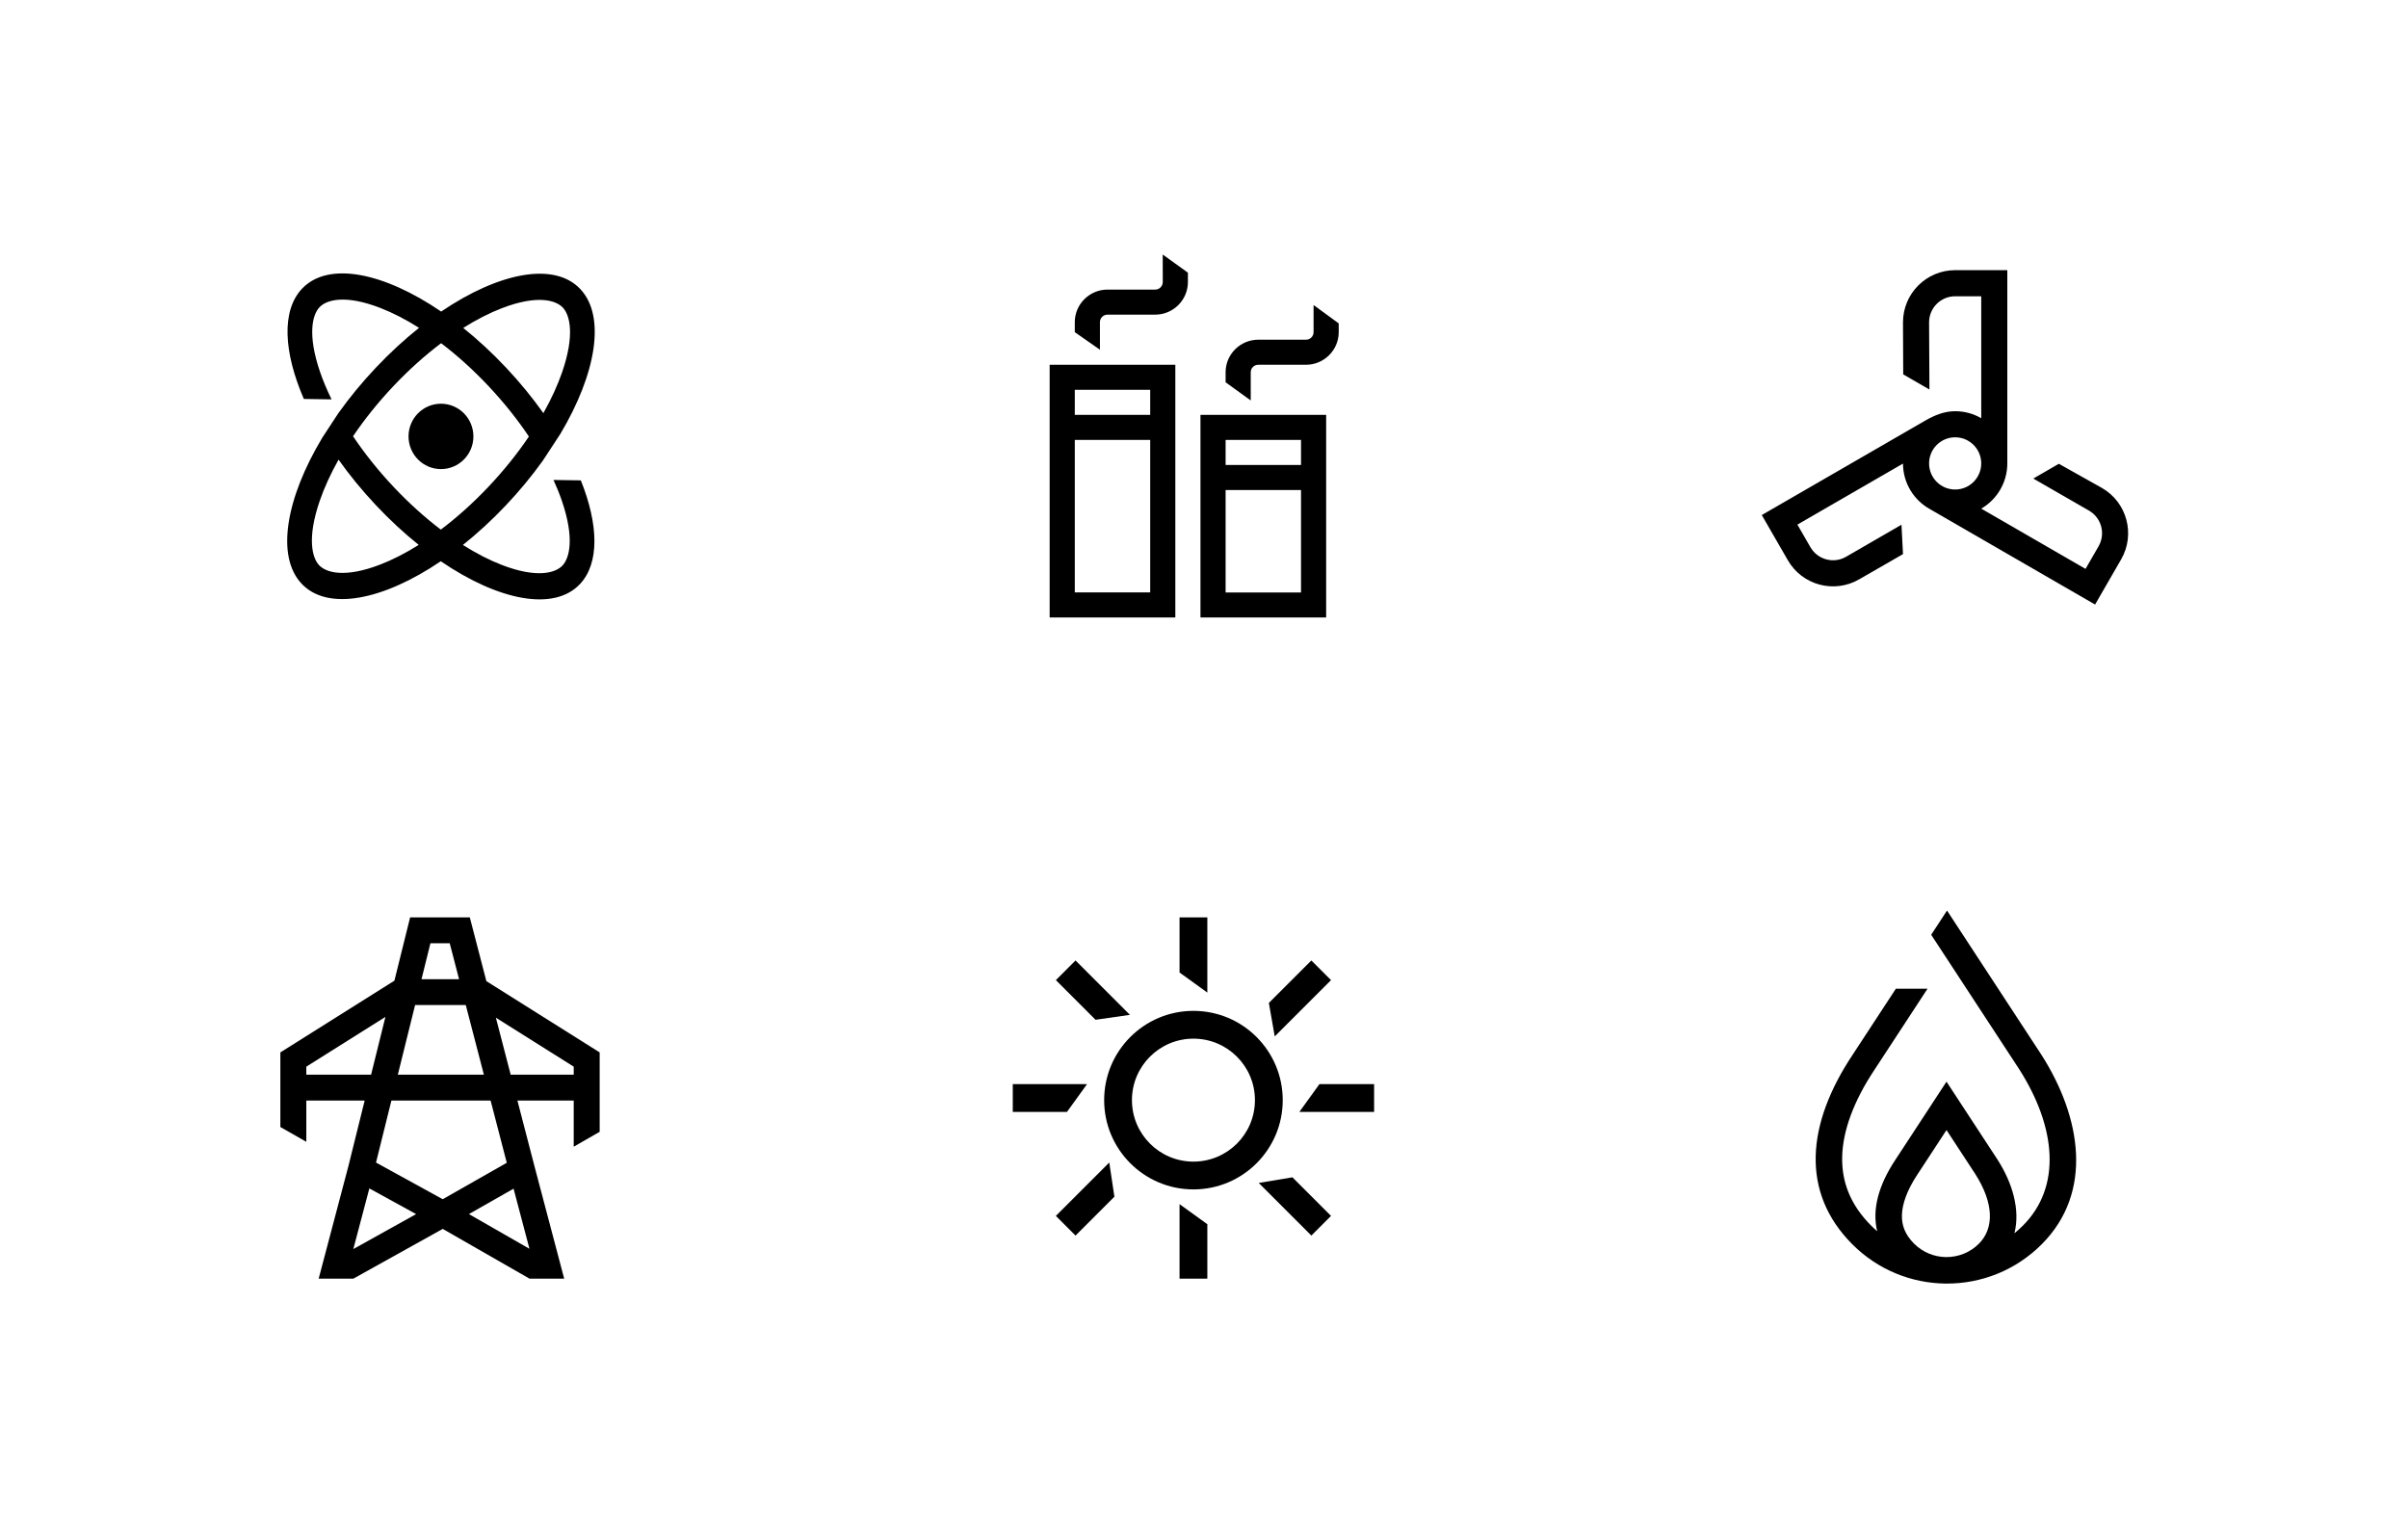 <svg width="1400" height="894" viewBox="0 0 1400 894" fill="none" xmlns="http://www.w3.org/2000/svg">
<rect width="1400" height="894" fill="white"/>
<path fill-rule="evenodd" clip-rule="evenodd" d="M238.437 533.457H273.144L282.778 570.535L348.647 611.973V658.137L333.559 666.801V639.964H300.819L310.679 677.91L310.687 677.94L328.016 743.531H307.854L307.761 743.475L257.408 714.598L205.486 743.5L205.434 743.531H185.272L202.594 677.965L212.02 639.964H178.088V663.949L163 655.361V611.973L229.309 570.258L238.437 533.457ZM261.464 548.485L266.897 569.395H245.065L250.251 548.485H261.464ZM270.802 584.423H241.337L231.289 624.935H281.329L270.802 584.423ZM178.088 620.256L224.085 591.319L215.747 624.935H178.088V620.256ZM218.616 676.028L227.561 639.964H285.234L294.636 676.147L257.399 697.342L218.616 676.028ZM288.3 591.783L296.914 624.935H333.559V620.256L288.3 591.783ZM214.736 691.06L205.421 726.32L241.924 706.001L214.736 691.06ZM298.59 691.206L272.626 705.984L307.828 726.172L298.59 691.206Z" fill="black"/>
<path d="M275.231 253.765C275.231 264.262 266.788 272.772 256.373 272.772C245.959 272.772 237.516 264.262 237.516 253.765C237.516 243.268 245.959 234.759 256.373 234.759C266.788 234.759 275.231 243.268 275.231 253.765Z" fill="black"/>
<path fill-rule="evenodd" clip-rule="evenodd" d="M315.531 267.96L325.814 252.275C346.633 217.278 352.312 183.961 337.413 168.116C322.288 152.031 290.114 158.375 256.49 181.166C222.937 158.27 190.782 151.826 175.607 167.864C163.556 180.601 164.846 204.738 176.654 231.989L192.771 232.236C190.035 226.675 187.779 221.273 186.022 216.121C178.679 194.587 181.603 183.038 185.752 178.653C189.901 174.268 200.803 171.203 221.091 179.056C228.192 181.804 235.794 185.687 243.632 190.64C235.194 197.361 226.79 205.064 218.662 213.654C210.535 222.244 203.244 231.13 196.879 240.056C196.875 240.05 196.872 240.044 196.869 240.039L187.455 254.398C166.218 289.708 160.323 323.44 175.343 339.414C190.468 355.5 222.643 349.156 256.267 326.364C289.821 349.26 321.976 355.705 337.15 339.667C348.639 327.523 348.003 305.02 337.688 279.335L321.791 279.091C323.73 283.318 325.381 287.438 326.735 291.409C334.079 312.943 331.155 324.492 327.006 328.878C322.857 333.263 311.955 336.327 291.666 328.475C284.565 325.726 276.963 321.843 269.125 316.89C277.563 310.169 285.967 302.466 294.094 293.877C302.074 285.442 309.248 276.722 315.531 267.96ZM307.501 253.845C300.907 263.606 293.025 273.496 283.95 283.088C274.875 292.679 265.522 301.005 256.295 307.966C247.09 300.976 237.763 292.621 228.717 283.001C219.672 273.381 211.82 263.467 205.256 253.685C211.85 243.924 219.732 234.034 228.807 224.443C237.882 214.851 247.235 206.525 256.462 199.564C265.667 206.554 274.994 214.909 284.04 224.529C293.086 234.149 300.937 244.063 307.501 253.845ZM269.318 190.68C277.172 185.752 284.786 181.893 291.895 179.166C312.208 171.377 323.1 174.475 327.236 178.874C331.371 183.272 334.26 194.83 326.85 216.341C324.257 223.87 320.593 231.931 315.92 240.241C309.582 231.296 302.319 222.387 294.218 213.772C286.117 205.156 277.736 197.428 269.318 190.68ZM196.837 267.288C192.164 275.599 188.5 283.66 185.907 291.189C178.497 312.701 181.385 324.259 185.521 328.657C189.657 333.055 200.549 336.153 220.861 328.364C227.971 325.638 235.585 321.778 243.439 316.85C235.021 310.102 226.64 302.374 218.54 293.759C210.439 285.143 203.175 276.234 196.837 267.288Z" fill="black"/>
<path d="M656.922 590.128L625.302 558.508L613.875 569.935L636.941 593L656.922 590.128Z" fill="black"/>
<path d="M685.782 565.51L701.941 577.181V533.457H685.782V565.51Z" fill="black"/>
<path d="M741.125 602.657L773.847 569.935L762.42 558.508L737.711 583.217L741.125 602.657Z" fill="black"/>
<path d="M755.444 646.574L767.115 630.414H798.898V646.574H755.444Z" fill="black"/>
<path d="M731.823 687.881L751.398 684.604L773.847 707.053L762.421 718.479L731.823 687.881Z" fill="black"/>
<path d="M685.782 700.208L701.941 711.879V743.531H685.782V700.208Z" fill="black"/>
<path d="M647.911 695.87L625.302 718.48L613.875 707.053L644.925 676.003L647.911 695.87Z" fill="black"/>
<path d="M632.001 630.414L620.33 646.574H588.824V630.414H632.001Z" fill="black"/>
<path fill-rule="evenodd" clip-rule="evenodd" d="M693.862 603.973C674.116 603.973 658.109 619.98 658.109 639.725C658.109 659.471 674.116 675.478 693.862 675.478C713.607 675.478 729.614 659.471 729.614 639.725C729.614 619.98 713.607 603.973 693.862 603.973ZM641.95 639.725C641.95 611.055 665.191 587.813 693.862 587.813C722.532 587.813 745.774 611.055 745.774 639.725C745.774 668.395 722.532 691.637 693.862 691.637C665.191 691.637 641.95 668.395 641.95 639.725Z" fill="black"/>
<path fill-rule="evenodd" clip-rule="evenodd" d="M1076.99 723.599C1091.9 738.516 1111.35 746.112 1130.88 746.388C1131.19 746.394 1131.5 746.396 1131.81 746.395C1151.77 746.442 1171.75 738.843 1186.99 723.599C1217.36 693.205 1209.91 649.527 1186.99 613.53L1131.99 529.482L1122.78 543.56L1131.99 557.619L1131.99 557.615L1143.33 574.945H1143.33L1174.05 621.891C1195.48 655.595 1198.71 690.07 1176.1 712.702C1174.52 714.28 1172.88 715.756 1171.18 717.13C1174.62 703.429 1170.05 687.959 1161.46 674.48L1131.69 628.987L1101.92 674.48C1092.38 688.851 1088.26 703.151 1091.39 715.955C1090.19 714.924 1089.02 713.839 1087.88 712.702C1075.59 700.399 1070.67 686.924 1071.04 672.555C1071.42 657.661 1077.54 640.546 1089.82 622.059L1089.85 622.016L1120.65 574.945H1102.24L1076.99 613.53C1050.44 653.516 1046.62 693.205 1076.99 723.599ZM1131.14 730.979C1131.36 730.982 1131.58 730.983 1131.8 730.984C1138.6 730.957 1145.39 728.348 1150.57 723.159C1159.26 714.465 1159.44 700.021 1148.52 682.839L1131.69 657.12L1114.78 682.966L1114.75 683.008C1108.57 692.324 1105.93 700.302 1105.77 706.609C1105.62 712.39 1107.49 717.828 1112.82 723.159C1117.89 728.236 1124.5 730.842 1131.14 730.979Z" fill="black"/>
<path fill-rule="evenodd" clip-rule="evenodd" d="M1151.88 172.278L1136.72 172.278C1128.34 172.278 1121.56 179.073 1121.56 187.456L1121.76 226.501L1106.52 217.693L1106.39 187.456C1106.39 170.691 1119.97 157.1 1136.72 157.1L1167.04 157.1L1167.04 267.899C1167.04 267.899 1167.01 267.476 1167.04 267.997C1167.06 268.518 1167.04 268.945 1167.04 269.472C1167.04 280.705 1160.94 290.513 1151.89 295.763L1212.52 330.807L1220.1 317.663C1224.28 310.403 1221.8 301.12 1214.55 296.929L1182.15 278.271L1197 269.686L1222.13 283.785C1236.63 292.167 1241.6 310.733 1233.23 325.252L1218.07 351.541L1122.22 296.141C1112.82 291.008 1106.43 281.036 1106.39 269.569L1045 305.056L1052.58 318.2C1056.77 325.46 1066.04 327.947 1073.29 323.756L1105.51 305.131L1106.39 322.216L1080.87 336.9C1066.37 345.283 1047.82 340.308 1039.45 325.789L1024.29 299.5L1119.62 244.4C1124.8 241.472 1130.37 239.116 1136.72 239.116C1142.24 239.116 1147.42 240.595 1151.88 243.177V172.278ZM1151.88 269.472C1151.88 277.855 1145.09 284.651 1136.72 284.651C1128.34 284.651 1121.56 277.855 1121.56 269.472C1121.56 261.09 1128.34 254.294 1136.72 254.294C1145.09 254.294 1151.88 261.09 1151.88 269.472Z" fill="black"/>
<path d="M690.641 158.562L676.002 148L676.028 164.026C676.028 166.432 674.05 168.396 671.643 168.396H643.877C633.446 168.396 624.879 176.911 624.879 187.336V193.163L639.493 203.362V187.336C639.493 184.93 641.47 182.965 643.877 182.965H671.643C682.074 182.965 690.641 174.451 690.641 164.026V158.562Z" fill="black"/>
<path fill-rule="evenodd" clip-rule="evenodd" d="M610.265 359.051V212.103H683.334V359.051H610.265ZM624.879 226.672H668.721V241.24H624.879V226.672ZM624.879 255.809H668.721V344.482H624.879V255.809Z" fill="black"/>
<path fill-rule="evenodd" clip-rule="evenodd" d="M697.948 359.051V241.24H771.018V359.051H697.948ZM712.562 270.378V255.809H756.404V270.378H712.562ZM712.562 284.947V344.531H756.404V284.947H712.562Z" fill="black"/>
<path d="M778.325 193.163V188.064L763.711 177.382V193.163C763.711 195.569 761.734 197.534 759.327 197.534H731.56C721.13 197.534 712.562 206.004 712.562 216.429V222.301L727.176 232.863V216.429C727.176 214.024 729.153 212.103 731.56 212.103H759.327C769.757 212.103 778.325 203.588 778.325 193.163Z" fill="black"/>
</svg>
